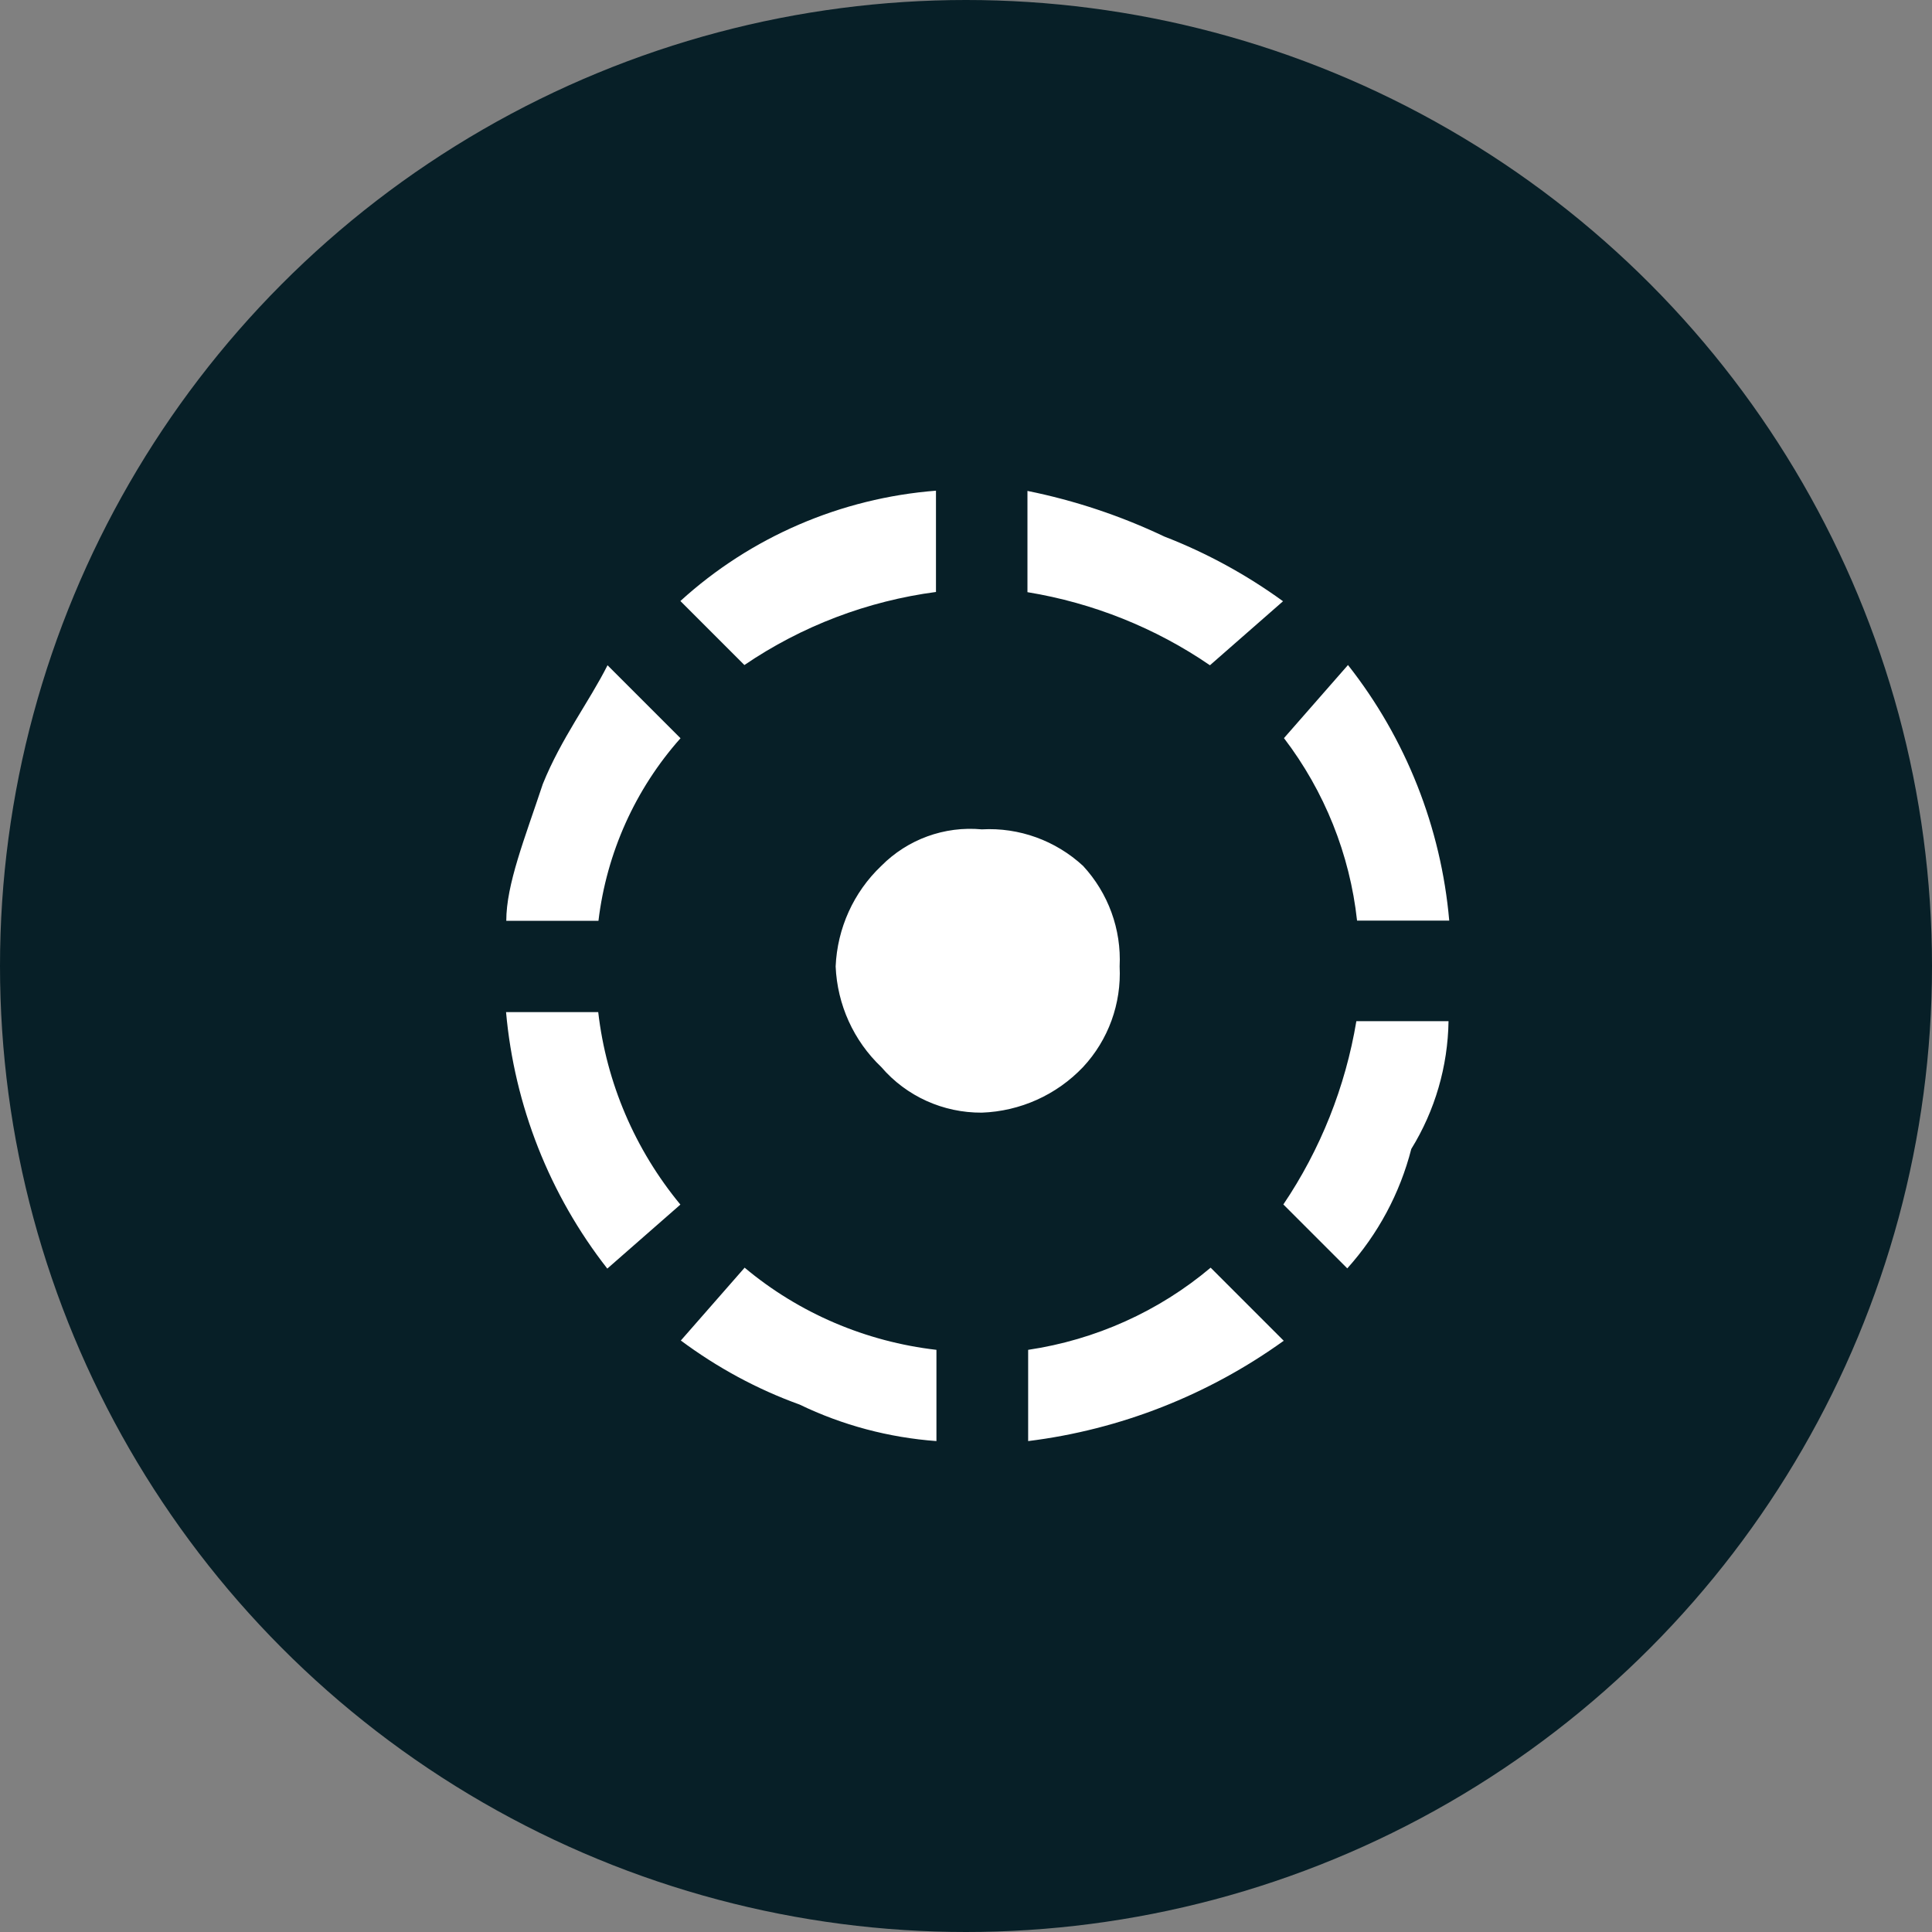 <?xml version="1.0" encoding="UTF-8"?>
<svg id="Layer_1" xmlns="http://www.w3.org/2000/svg" viewBox="0 0 83 83">
  <rect x="0" y="0" width="83" height="83" fill="#808080" stroke="none"/>
  <defs>
    <style>
      .cls-1 {
        fill: #fff;
      }

      .cls-2 {
        fill: #071f27;
      }
    </style>
  </defs>
  <g id="Group_293">
    <circle id="Ellipse_1" class="cls-2" cx="41.5" cy="41.5" r="41.5"/>
  </g>
  <g id="Layer_1-2" data-name="Layer_1">
    <path id="Path_565" class="cls-1" d="M40.22,25.43c-2.95.39-5.77,1.46-8.24,3.14l-2.75-2.75c3.03-2.76,6.9-4.42,10.98-4.74v4.35ZM55.12,25.83l-3.14,2.75c-2.35-1.61-5.03-2.68-7.84-3.14v-4.35c2.03.41,4.01,1.07,5.88,1.96,1.81.7,3.53,1.64,5.1,2.78ZM58.3,39.55c-.31-2.85-1.4-5.56-3.14-7.84l2.75-3.14c2.49,3.16,4,6.98,4.35,10.98h-3.96,0ZM29.24,31.71c-1.95,2.19-3.18,4.93-3.53,7.85h-3.96c0-1.57.79-3.53,1.57-5.88.79-1.96,1.99-3.53,2.78-5.1l3.14,3.14ZM25.7,43.48c.35,3.04,1.58,5.91,3.53,8.27l-3.14,2.75c-2.48-3.17-3.99-7-4.35-11.02h3.95ZM46.53,37.2c1.08,1.17,1.65,2.72,1.57,4.32.08,1.59-.48,3.15-1.57,4.32-1.14,1.2-2.7,1.9-4.35,1.96-1.66.01-3.24-.7-4.32-1.96-1.19-1.13-1.89-2.68-1.96-4.32.07-1.64.77-3.19,1.96-4.32,1.13-1.14,2.71-1.72,4.32-1.57,1.6-.09,3.17.48,4.35,1.57ZM55.13,51.75c1.6-2.37,2.67-5.06,3.14-7.88h3.96c-.03,1.94-.58,3.84-1.6,5.49-.49,1.91-1.43,3.66-2.75,5.13l-2.75-2.75ZM44.17,57.99c2.89-.43,5.61-1.65,7.84-3.53l3.14,3.14c-3.24,2.33-7.02,3.82-10.98,4.31,0,0,0-3.92,0-3.92ZM29.24,57.6l2.75-3.14c2.34,1.96,5.21,3.18,8.24,3.53v3.92c-2.04-.15-4.04-.68-5.88-1.57-1.83-.66-3.54-1.59-5.1-2.75h0Z"/>
  </g>
</svg>